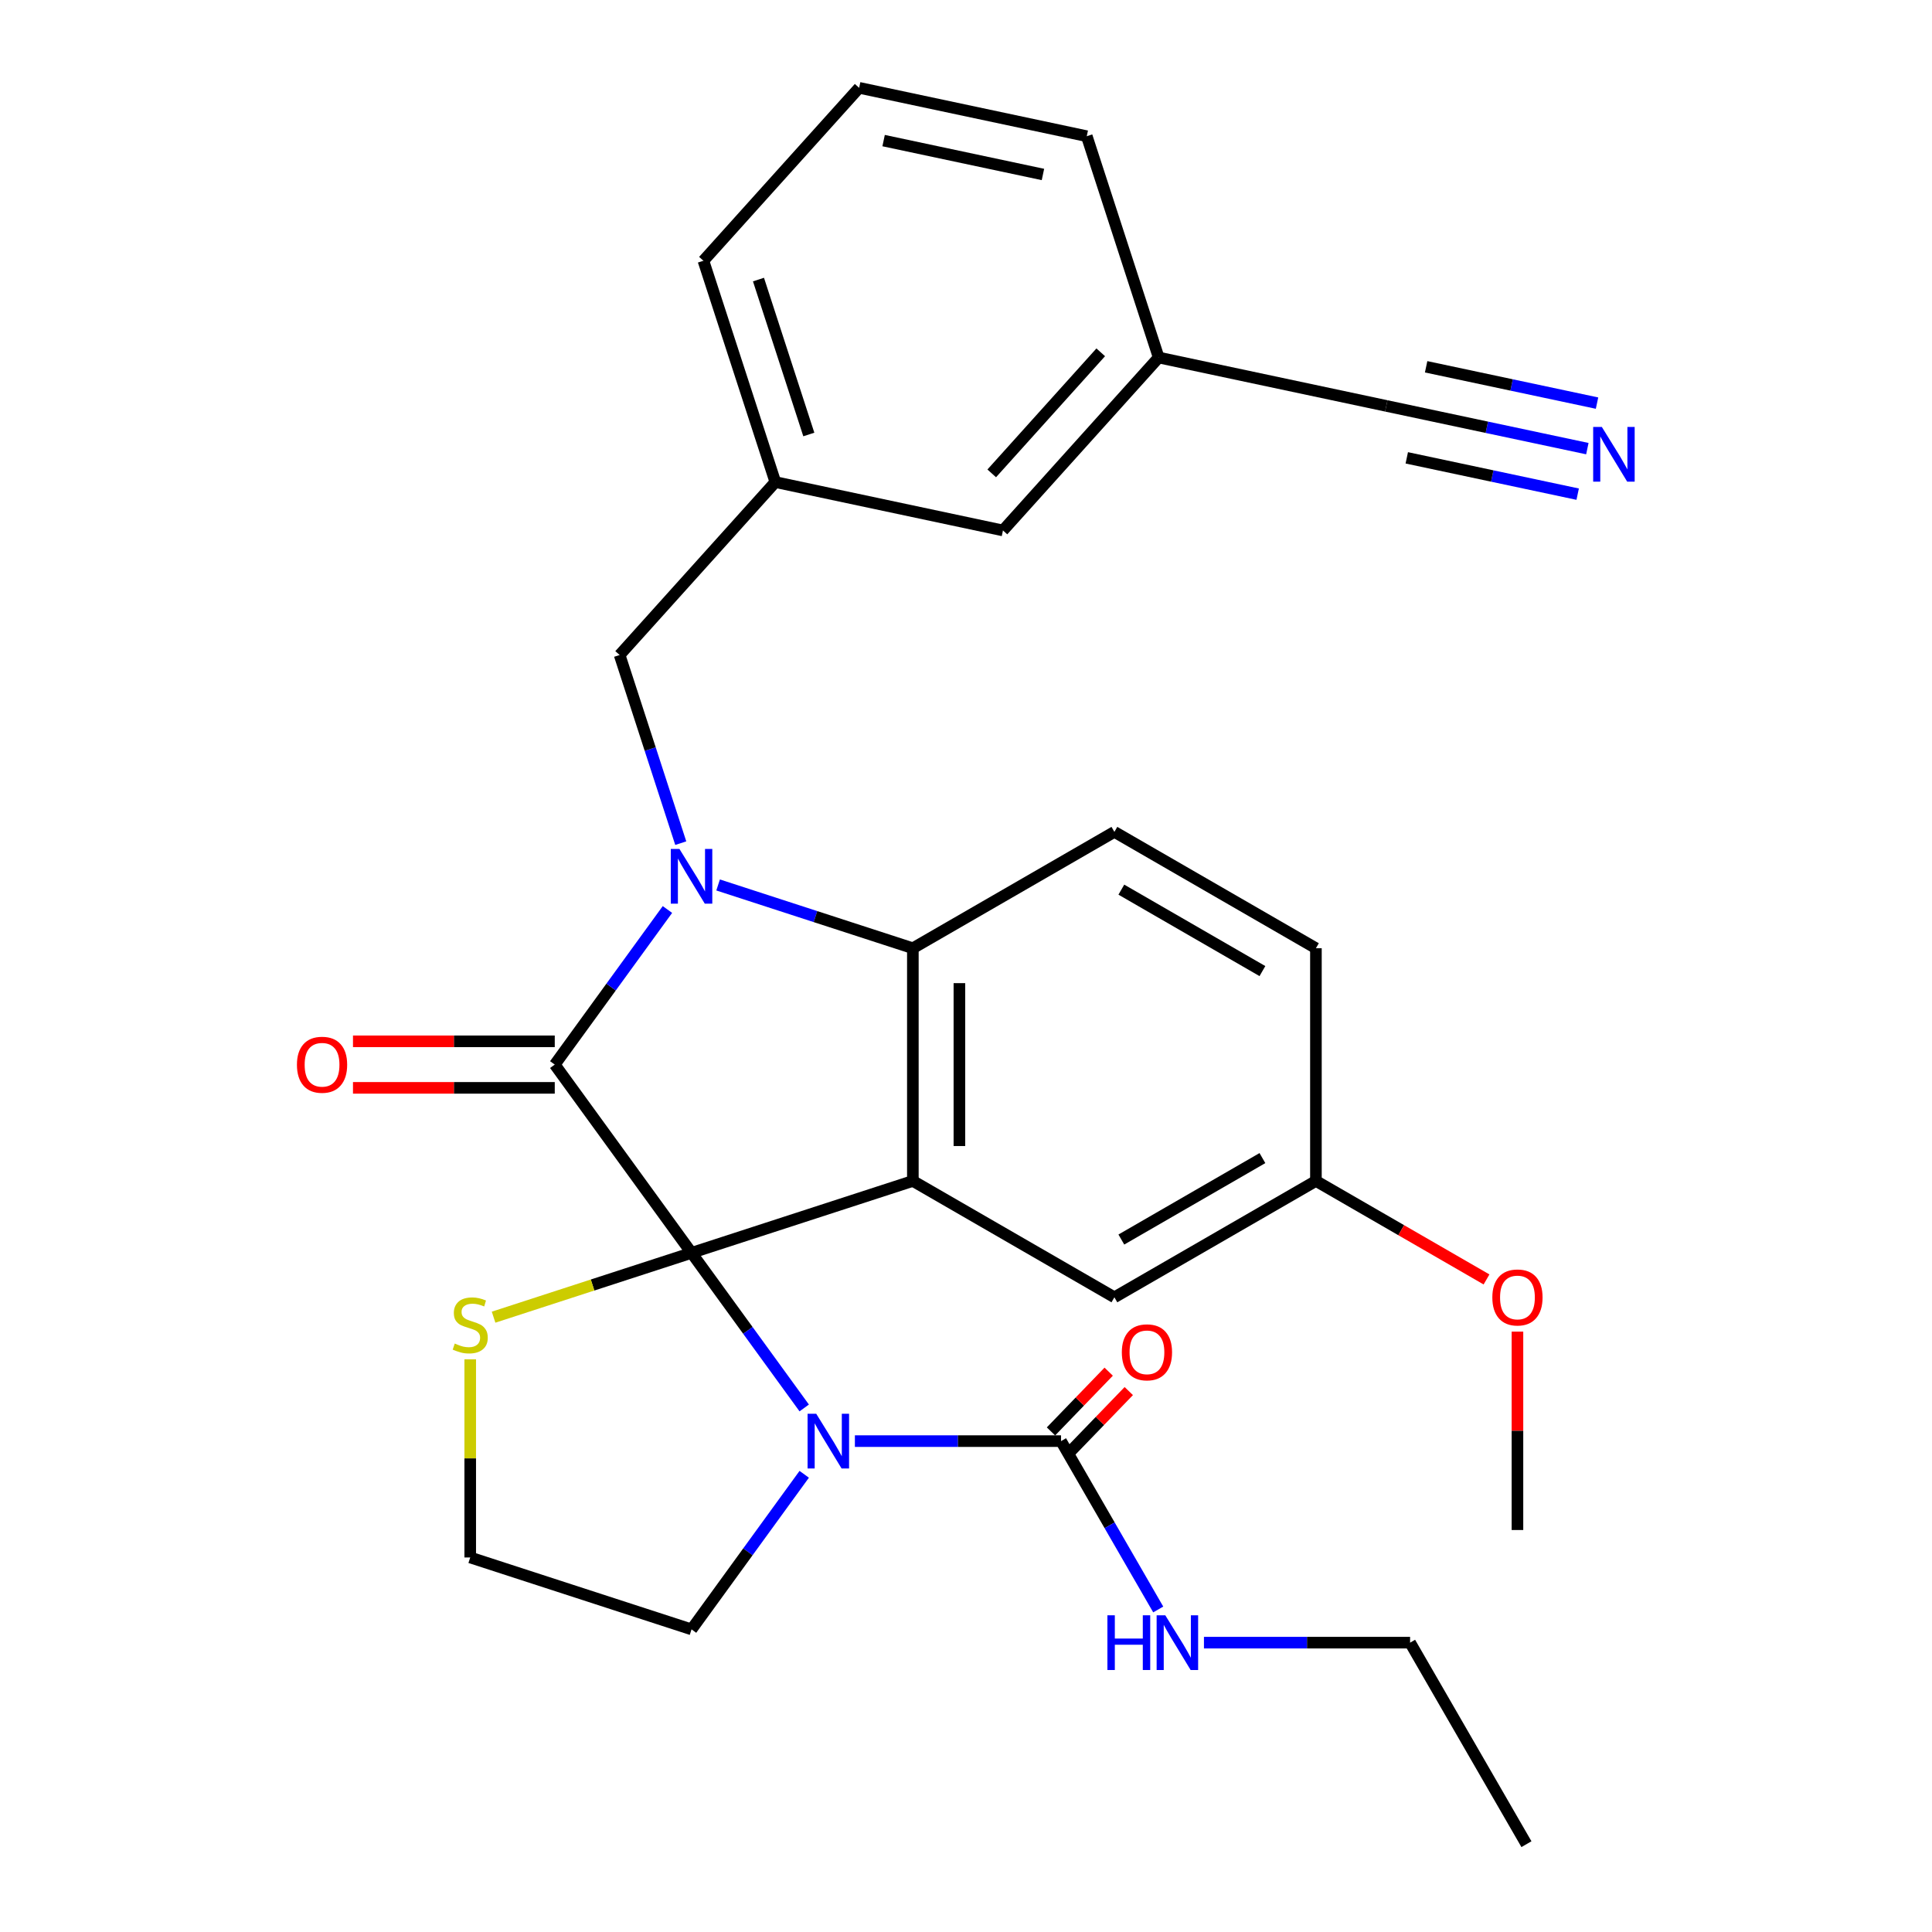 <?xml version='1.0' encoding='iso-8859-1'?>
<svg version='1.1' baseProfile='full'
              xmlns='http://www.w3.org/2000/svg'
                      xmlns:rdkit='http://www.rdkit.org/xml'
                      xmlns:xlink='http://www.w3.org/1999/xlink'
                  xml:space='preserve'
width='1000px' height='1000px' viewBox='0 0 1000 1000'>
<!-- END OF HEADER -->
<rect style='opacity:1.0;fill:#FFFFFF;stroke:none' width='1000' height='1000' x='0' y='0'> </rect>
<path class='bond-0' d='M 357.94,648.476 L 287.141,551.03' style='fill:none;fill-rule:evenodd;stroke:#000000;stroke-width:6px;stroke-linecap:butt;stroke-linejoin:miter;stroke-opacity:1' />
<path class='bond-2' d='M 357.94,648.476 L 387.101,688.613' style='fill:none;fill-rule:evenodd;stroke:#000000;stroke-width:6px;stroke-linecap:butt;stroke-linejoin:miter;stroke-opacity:1' />
<path class='bond-2' d='M 387.101,688.613 L 416.262,728.75' style='fill:none;fill-rule:evenodd;stroke:#0000FF;stroke-width:6px;stroke-linecap:butt;stroke-linejoin:miter;stroke-opacity:1' />
<path class='bond-3' d='M 357.94,648.476 L 472.494,611.255' style='fill:none;fill-rule:evenodd;stroke:#000000;stroke-width:6px;stroke-linecap:butt;stroke-linejoin:miter;stroke-opacity:1' />
<path class='bond-6' d='M 357.94,648.476 L 306.708,665.122' style='fill:none;fill-rule:evenodd;stroke:#000000;stroke-width:6px;stroke-linecap:butt;stroke-linejoin:miter;stroke-opacity:1' />
<path class='bond-6' d='M 306.708,665.122 L 255.477,681.768' style='fill:none;fill-rule:evenodd;stroke:#CCCC00;stroke-width:6px;stroke-linecap:butt;stroke-linejoin:miter;stroke-opacity:1' />
<path class='bond-1' d='M 287.141,551.03 L 316.303,510.893' style='fill:none;fill-rule:evenodd;stroke:#000000;stroke-width:6px;stroke-linecap:butt;stroke-linejoin:miter;stroke-opacity:1' />
<path class='bond-1' d='M 316.303,510.893 L 345.464,470.756' style='fill:none;fill-rule:evenodd;stroke:#0000FF;stroke-width:6px;stroke-linecap:butt;stroke-linejoin:miter;stroke-opacity:1' />
<path class='bond-11' d='M 287.141,538.985 L 234.922,538.985' style='fill:none;fill-rule:evenodd;stroke:#000000;stroke-width:6px;stroke-linecap:butt;stroke-linejoin:miter;stroke-opacity:1' />
<path class='bond-11' d='M 234.922,538.985 L 182.703,538.985' style='fill:none;fill-rule:evenodd;stroke:#FF0000;stroke-width:6px;stroke-linecap:butt;stroke-linejoin:miter;stroke-opacity:1' />
<path class='bond-11' d='M 287.141,563.075 L 234.922,563.075' style='fill:none;fill-rule:evenodd;stroke:#000000;stroke-width:6px;stroke-linecap:butt;stroke-linejoin:miter;stroke-opacity:1' />
<path class='bond-11' d='M 234.922,563.075 L 182.703,563.075' style='fill:none;fill-rule:evenodd;stroke:#FF0000;stroke-width:6px;stroke-linecap:butt;stroke-linejoin:miter;stroke-opacity:1' />
<path class='bond-7' d='M 352.36,436.414 L 336.539,387.722' style='fill:none;fill-rule:evenodd;stroke:#0000FF;stroke-width:6px;stroke-linecap:butt;stroke-linejoin:miter;stroke-opacity:1' />
<path class='bond-7' d='M 336.539,387.722 L 320.719,339.031' style='fill:none;fill-rule:evenodd;stroke:#000000;stroke-width:6px;stroke-linecap:butt;stroke-linejoin:miter;stroke-opacity:1' />
<path class='bond-30' d='M 371.691,458.053 L 422.092,474.429' style='fill:none;fill-rule:evenodd;stroke:#0000FF;stroke-width:6px;stroke-linecap:butt;stroke-linejoin:miter;stroke-opacity:1' />
<path class='bond-30' d='M 422.092,474.429 L 472.494,490.806' style='fill:none;fill-rule:evenodd;stroke:#000000;stroke-width:6px;stroke-linecap:butt;stroke-linejoin:miter;stroke-opacity:1' />
<path class='bond-5' d='M 442.489,745.921 L 495.838,745.921' style='fill:none;fill-rule:evenodd;stroke:#0000FF;stroke-width:6px;stroke-linecap:butt;stroke-linejoin:miter;stroke-opacity:1' />
<path class='bond-5' d='M 495.838,745.921 L 549.187,745.921' style='fill:none;fill-rule:evenodd;stroke:#000000;stroke-width:6px;stroke-linecap:butt;stroke-linejoin:miter;stroke-opacity:1' />
<path class='bond-16' d='M 416.262,763.093 L 387.101,803.23' style='fill:none;fill-rule:evenodd;stroke:#0000FF;stroke-width:6px;stroke-linecap:butt;stroke-linejoin:miter;stroke-opacity:1' />
<path class='bond-16' d='M 387.101,803.23 L 357.94,843.367' style='fill:none;fill-rule:evenodd;stroke:#000000;stroke-width:6px;stroke-linecap:butt;stroke-linejoin:miter;stroke-opacity:1' />
<path class='bond-4' d='M 472.494,611.255 L 472.494,490.806' style='fill:none;fill-rule:evenodd;stroke:#000000;stroke-width:6px;stroke-linecap:butt;stroke-linejoin:miter;stroke-opacity:1' />
<path class='bond-4' d='M 496.583,593.188 L 496.583,508.873' style='fill:none;fill-rule:evenodd;stroke:#000000;stroke-width:6px;stroke-linecap:butt;stroke-linejoin:miter;stroke-opacity:1' />
<path class='bond-9' d='M 472.494,611.255 L 576.806,671.48' style='fill:none;fill-rule:evenodd;stroke:#000000;stroke-width:6px;stroke-linecap:butt;stroke-linejoin:miter;stroke-opacity:1' />
<path class='bond-10' d='M 472.494,490.806 L 576.806,430.581' style='fill:none;fill-rule:evenodd;stroke:#000000;stroke-width:6px;stroke-linecap:butt;stroke-linejoin:miter;stroke-opacity:1' />
<path class='bond-13' d='M 554.385,750.942 L 569.32,735.479' style='fill:none;fill-rule:evenodd;stroke:#000000;stroke-width:6px;stroke-linecap:butt;stroke-linejoin:miter;stroke-opacity:1' />
<path class='bond-13' d='M 569.32,735.479 L 584.254,720.016' style='fill:none;fill-rule:evenodd;stroke:#FF0000;stroke-width:6px;stroke-linecap:butt;stroke-linejoin:miter;stroke-opacity:1' />
<path class='bond-13' d='M 543.989,740.901 L 558.923,725.438' style='fill:none;fill-rule:evenodd;stroke:#000000;stroke-width:6px;stroke-linecap:butt;stroke-linejoin:miter;stroke-opacity:1' />
<path class='bond-13' d='M 558.923,725.438 L 573.857,709.974' style='fill:none;fill-rule:evenodd;stroke:#FF0000;stroke-width:6px;stroke-linecap:butt;stroke-linejoin:miter;stroke-opacity:1' />
<path class='bond-14' d='M 549.187,745.921 L 574.342,789.492' style='fill:none;fill-rule:evenodd;stroke:#000000;stroke-width:6px;stroke-linecap:butt;stroke-linejoin:miter;stroke-opacity:1' />
<path class='bond-14' d='M 574.342,789.492 L 599.498,833.062' style='fill:none;fill-rule:evenodd;stroke:#0000FF;stroke-width:6px;stroke-linecap:butt;stroke-linejoin:miter;stroke-opacity:1' />
<path class='bond-21' d='M 243.386,703.588 L 243.386,754.867' style='fill:none;fill-rule:evenodd;stroke:#CCCC00;stroke-width:6px;stroke-linecap:butt;stroke-linejoin:miter;stroke-opacity:1' />
<path class='bond-21' d='M 243.386,754.867 L 243.386,806.146' style='fill:none;fill-rule:evenodd;stroke:#000000;stroke-width:6px;stroke-linecap:butt;stroke-linejoin:miter;stroke-opacity:1' />
<path class='bond-15' d='M 320.719,339.031 L 401.315,249.52' style='fill:none;fill-rule:evenodd;stroke:#000000;stroke-width:6px;stroke-linecap:butt;stroke-linejoin:miter;stroke-opacity:1' />
<path class='bond-8' d='M 821.611,232.214 L 769.578,221.154' style='fill:none;fill-rule:evenodd;stroke:#0000FF;stroke-width:6px;stroke-linecap:butt;stroke-linejoin:miter;stroke-opacity:1' />
<path class='bond-8' d='M 769.578,221.154 L 717.545,210.094' style='fill:none;fill-rule:evenodd;stroke:#000000;stroke-width:6px;stroke-linecap:butt;stroke-linejoin:miter;stroke-opacity:1' />
<path class='bond-8' d='M 826.62,208.651 L 782.392,199.25' style='fill:none;fill-rule:evenodd;stroke:#0000FF;stroke-width:6px;stroke-linecap:butt;stroke-linejoin:miter;stroke-opacity:1' />
<path class='bond-8' d='M 782.392,199.25 L 738.164,189.849' style='fill:none;fill-rule:evenodd;stroke:#000000;stroke-width:6px;stroke-linecap:butt;stroke-linejoin:miter;stroke-opacity:1' />
<path class='bond-8' d='M 816.603,255.777 L 772.375,246.376' style='fill:none;fill-rule:evenodd;stroke:#0000FF;stroke-width:6px;stroke-linecap:butt;stroke-linejoin:miter;stroke-opacity:1' />
<path class='bond-8' d='M 772.375,246.376 L 728.147,236.976' style='fill:none;fill-rule:evenodd;stroke:#000000;stroke-width:6px;stroke-linecap:butt;stroke-linejoin:miter;stroke-opacity:1' />
<path class='bond-18' d='M 576.806,671.48 L 681.118,611.255' style='fill:none;fill-rule:evenodd;stroke:#000000;stroke-width:6px;stroke-linecap:butt;stroke-linejoin:miter;stroke-opacity:1' />
<path class='bond-18' d='M 580.407,641.584 L 653.426,599.426' style='fill:none;fill-rule:evenodd;stroke:#000000;stroke-width:6px;stroke-linecap:butt;stroke-linejoin:miter;stroke-opacity:1' />
<path class='bond-20' d='M 576.806,430.581 L 681.118,490.806' style='fill:none;fill-rule:evenodd;stroke:#000000;stroke-width:6px;stroke-linecap:butt;stroke-linejoin:miter;stroke-opacity:1' />
<path class='bond-20' d='M 580.407,460.477 L 653.426,502.635' style='fill:none;fill-rule:evenodd;stroke:#000000;stroke-width:6px;stroke-linecap:butt;stroke-linejoin:miter;stroke-opacity:1' />
<path class='bond-12' d='M 717.545,210.094 L 599.728,185.051' style='fill:none;fill-rule:evenodd;stroke:#000000;stroke-width:6px;stroke-linecap:butt;stroke-linejoin:miter;stroke-opacity:1' />
<path class='bond-25' d='M 623.163,850.233 L 676.512,850.233' style='fill:none;fill-rule:evenodd;stroke:#0000FF;stroke-width:6px;stroke-linecap:butt;stroke-linejoin:miter;stroke-opacity:1' />
<path class='bond-25' d='M 676.512,850.233 L 729.861,850.233' style='fill:none;fill-rule:evenodd;stroke:#000000;stroke-width:6px;stroke-linecap:butt;stroke-linejoin:miter;stroke-opacity:1' />
<path class='bond-19' d='M 401.315,249.52 L 519.132,274.563' style='fill:none;fill-rule:evenodd;stroke:#000000;stroke-width:6px;stroke-linecap:butt;stroke-linejoin:miter;stroke-opacity:1' />
<path class='bond-24' d='M 401.315,249.52 L 364.094,134.966' style='fill:none;fill-rule:evenodd;stroke:#000000;stroke-width:6px;stroke-linecap:butt;stroke-linejoin:miter;stroke-opacity:1' />
<path class='bond-24' d='M 418.643,224.892 L 392.588,144.705' style='fill:none;fill-rule:evenodd;stroke:#000000;stroke-width:6px;stroke-linecap:butt;stroke-linejoin:miter;stroke-opacity:1' />
<path class='bond-29' d='M 357.94,843.367 L 243.386,806.146' style='fill:none;fill-rule:evenodd;stroke:#000000;stroke-width:6px;stroke-linecap:butt;stroke-linejoin:miter;stroke-opacity:1' />
<path class='bond-17' d='M 599.728,185.051 L 519.132,274.563' style='fill:none;fill-rule:evenodd;stroke:#000000;stroke-width:6px;stroke-linecap:butt;stroke-linejoin:miter;stroke-opacity:1' />
<path class='bond-17' d='M 569.737,182.359 L 513.319,245.017' style='fill:none;fill-rule:evenodd;stroke:#000000;stroke-width:6px;stroke-linecap:butt;stroke-linejoin:miter;stroke-opacity:1' />
<path class='bond-32' d='M 599.728,185.051 L 562.507,70.497' style='fill:none;fill-rule:evenodd;stroke:#000000;stroke-width:6px;stroke-linecap:butt;stroke-linejoin:miter;stroke-opacity:1' />
<path class='bond-22' d='M 681.118,611.255 L 725.268,636.745' style='fill:none;fill-rule:evenodd;stroke:#000000;stroke-width:6px;stroke-linecap:butt;stroke-linejoin:miter;stroke-opacity:1' />
<path class='bond-22' d='M 725.268,636.745 L 769.419,662.236' style='fill:none;fill-rule:evenodd;stroke:#FF0000;stroke-width:6px;stroke-linecap:butt;stroke-linejoin:miter;stroke-opacity:1' />
<path class='bond-31' d='M 681.118,611.255 L 681.118,490.806' style='fill:none;fill-rule:evenodd;stroke:#000000;stroke-width:6px;stroke-linecap:butt;stroke-linejoin:miter;stroke-opacity:1' />
<path class='bond-27' d='M 785.43,689.251 L 785.43,740.59' style='fill:none;fill-rule:evenodd;stroke:#FF0000;stroke-width:6px;stroke-linecap:butt;stroke-linejoin:miter;stroke-opacity:1' />
<path class='bond-27' d='M 785.43,740.59 L 785.43,791.929' style='fill:none;fill-rule:evenodd;stroke:#000000;stroke-width:6px;stroke-linecap:butt;stroke-linejoin:miter;stroke-opacity:1' />
<path class='bond-23' d='M 444.69,45.455 L 364.094,134.966' style='fill:none;fill-rule:evenodd;stroke:#000000;stroke-width:6px;stroke-linecap:butt;stroke-linejoin:miter;stroke-opacity:1' />
<path class='bond-26' d='M 444.69,45.455 L 562.507,70.497' style='fill:none;fill-rule:evenodd;stroke:#000000;stroke-width:6px;stroke-linecap:butt;stroke-linejoin:miter;stroke-opacity:1' />
<path class='bond-26' d='M 457.354,72.774 L 539.826,90.304' style='fill:none;fill-rule:evenodd;stroke:#000000;stroke-width:6px;stroke-linecap:butt;stroke-linejoin:miter;stroke-opacity:1' />
<path class='bond-28' d='M 729.861,850.233 L 790.085,954.545' style='fill:none;fill-rule:evenodd;stroke:#000000;stroke-width:6px;stroke-linecap:butt;stroke-linejoin:miter;stroke-opacity:1' />
<path  class='atom-2' d='M 351.68 439.425
L 360.96 454.425
Q 361.88 455.905, 363.36 458.585
Q 364.84 461.265, 364.92 461.425
L 364.92 439.425
L 368.68 439.425
L 368.68 467.745
L 364.8 467.745
L 354.84 451.345
Q 353.68 449.425, 352.44 447.225
Q 351.24 445.025, 350.88 444.345
L 350.88 467.745
L 347.2 467.745
L 347.2 439.425
L 351.68 439.425
' fill='#0000FF'/>
<path  class='atom-3' d='M 422.478 731.761
L 431.758 746.761
Q 432.678 748.241, 434.158 750.921
Q 435.638 753.601, 435.718 753.761
L 435.718 731.761
L 439.478 731.761
L 439.478 760.081
L 435.598 760.081
L 425.638 743.681
Q 424.478 741.761, 423.238 739.561
Q 422.038 737.361, 421.678 736.681
L 421.678 760.081
L 417.998 760.081
L 417.998 731.761
L 422.478 731.761
' fill='#0000FF'/>
<path  class='atom-7' d='M 235.386 695.417
Q 235.706 695.537, 237.026 696.097
Q 238.346 696.657, 239.786 697.017
Q 241.266 697.337, 242.706 697.337
Q 245.386 697.337, 246.946 696.057
Q 248.506 694.737, 248.506 692.457
Q 248.506 690.897, 247.706 689.937
Q 246.946 688.977, 245.746 688.457
Q 244.546 687.937, 242.546 687.337
Q 240.026 686.577, 238.506 685.857
Q 237.026 685.137, 235.946 683.617
Q 234.906 682.097, 234.906 679.537
Q 234.906 675.977, 237.306 673.777
Q 239.746 671.577, 244.546 671.577
Q 247.826 671.577, 251.546 673.137
L 250.626 676.217
Q 247.226 674.817, 244.666 674.817
Q 241.906 674.817, 240.386 675.977
Q 238.866 677.097, 238.906 679.057
Q 238.906 680.577, 239.666 681.497
Q 240.466 682.417, 241.586 682.937
Q 242.746 683.457, 244.666 684.057
Q 247.226 684.857, 248.746 685.657
Q 250.266 686.457, 251.346 688.097
Q 252.466 689.697, 252.466 692.457
Q 252.466 696.377, 249.826 698.497
Q 247.226 700.577, 242.866 700.577
Q 240.346 700.577, 238.426 700.017
Q 236.546 699.497, 234.306 698.577
L 235.386 695.417
' fill='#CCCC00'/>
<path  class='atom-9' d='M 829.102 220.977
L 838.382 235.977
Q 839.302 237.457, 840.782 240.137
Q 842.262 242.817, 842.342 242.977
L 842.342 220.977
L 846.102 220.977
L 846.102 249.297
L 842.222 249.297
L 832.262 232.897
Q 831.102 230.977, 829.862 228.777
Q 828.662 226.577, 828.302 225.897
L 828.302 249.297
L 824.622 249.297
L 824.622 220.977
L 829.102 220.977
' fill='#0000FF'/>
<path  class='atom-12' d='M 153.692 551.11
Q 153.692 544.31, 157.052 540.51
Q 160.412 536.71, 166.692 536.71
Q 172.972 536.71, 176.332 540.51
Q 179.692 544.31, 179.692 551.11
Q 179.692 557.99, 176.292 561.91
Q 172.892 565.79, 166.692 565.79
Q 160.452 565.79, 157.052 561.91
Q 153.692 558.03, 153.692 551.11
M 166.692 562.59
Q 171.012 562.59, 173.332 559.71
Q 175.692 556.79, 175.692 551.11
Q 175.692 545.55, 173.332 542.75
Q 171.012 539.91, 166.692 539.91
Q 162.372 539.91, 160.012 542.71
Q 157.692 545.51, 157.692 551.11
Q 157.692 556.83, 160.012 559.71
Q 162.372 562.59, 166.692 562.59
' fill='#FF0000'/>
<path  class='atom-14' d='M 580.656 699.958
Q 580.656 693.158, 584.016 689.358
Q 587.376 685.558, 593.656 685.558
Q 599.936 685.558, 603.296 689.358
Q 606.656 693.158, 606.656 699.958
Q 606.656 706.838, 603.256 710.758
Q 599.856 714.638, 593.656 714.638
Q 587.416 714.638, 584.016 710.758
Q 580.656 706.878, 580.656 699.958
M 593.656 711.438
Q 597.976 711.438, 600.296 708.558
Q 602.656 705.638, 602.656 699.958
Q 602.656 694.398, 600.296 691.598
Q 597.976 688.758, 593.656 688.758
Q 589.336 688.758, 586.976 691.558
Q 584.656 694.358, 584.656 699.958
Q 584.656 705.678, 586.976 708.558
Q 589.336 711.438, 593.656 711.438
' fill='#FF0000'/>
<path  class='atom-15' d='M 573.192 836.073
L 577.032 836.073
L 577.032 848.113
L 591.512 848.113
L 591.512 836.073
L 595.352 836.073
L 595.352 864.393
L 591.512 864.393
L 591.512 851.313
L 577.032 851.313
L 577.032 864.393
L 573.192 864.393
L 573.192 836.073
' fill='#0000FF'/>
<path  class='atom-15' d='M 603.152 836.073
L 612.432 851.073
Q 613.352 852.553, 614.832 855.233
Q 616.312 857.913, 616.392 858.073
L 616.392 836.073
L 620.152 836.073
L 620.152 864.393
L 616.272 864.393
L 606.312 847.993
Q 605.152 846.073, 603.912 843.873
Q 602.712 841.673, 602.352 840.993
L 602.352 864.393
L 598.672 864.393
L 598.672 836.073
L 603.152 836.073
' fill='#0000FF'/>
<path  class='atom-23' d='M 772.43 671.56
Q 772.43 664.76, 775.79 660.96
Q 779.15 657.16, 785.43 657.16
Q 791.71 657.16, 795.07 660.96
Q 798.43 664.76, 798.43 671.56
Q 798.43 678.44, 795.03 682.36
Q 791.63 686.24, 785.43 686.24
Q 779.19 686.24, 775.79 682.36
Q 772.43 678.48, 772.43 671.56
M 785.43 683.04
Q 789.75 683.04, 792.07 680.16
Q 794.43 677.24, 794.43 671.56
Q 794.43 666, 792.07 663.2
Q 789.75 660.36, 785.43 660.36
Q 781.11 660.36, 778.75 663.16
Q 776.43 665.96, 776.43 671.56
Q 776.43 677.28, 778.75 680.16
Q 781.11 683.04, 785.43 683.04
' fill='#FF0000'/>
</svg>
